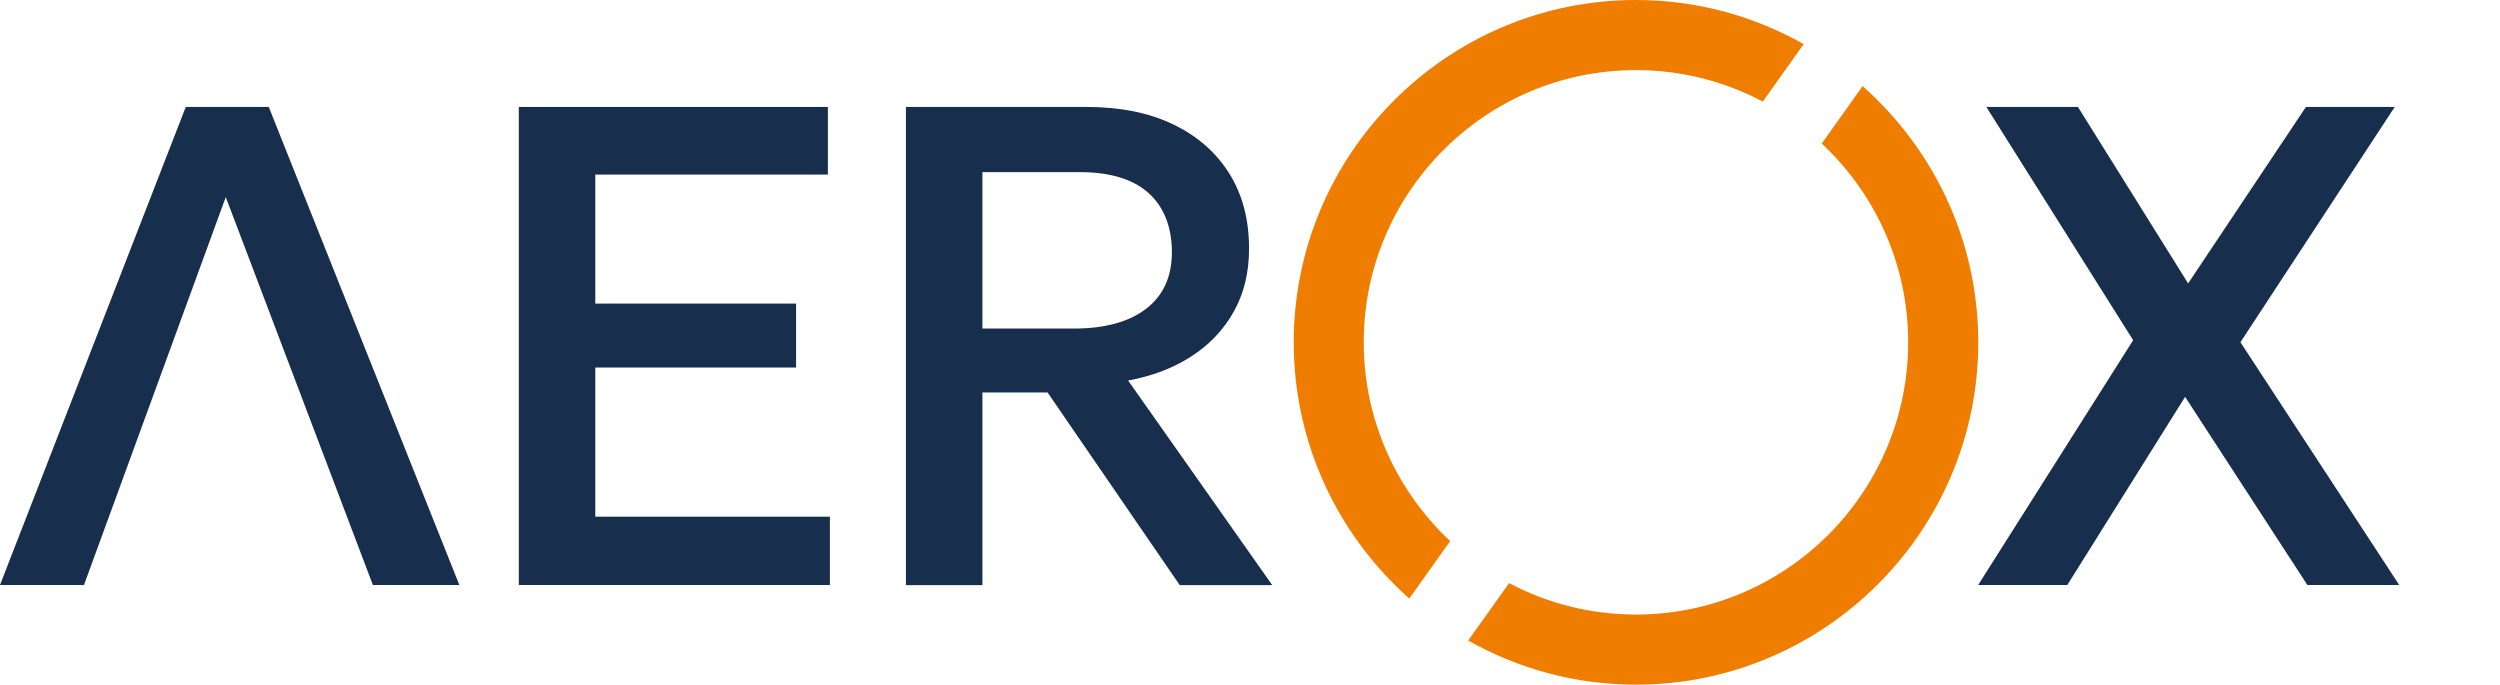 <?xml version="1.0" encoding="UTF-8"?>
<svg xmlns="http://www.w3.org/2000/svg" xmlns:xlink="http://www.w3.org/1999/xlink" id="Layer_3" viewBox="0 0 223.25 61.13">
  <defs>
    <style>.cls-1{fill:none;}.cls-2{clip-path:url(#clippath-1);}.cls-3{fill:#ef7d00;}.cls-4{fill:#172e4d;}.cls-5{clip-path:url(#clippath);}</style>
    <clipPath id="clippath">
      <rect class="cls-1" x="0" width="223.25" height="61.13"></rect>
    </clipPath>
    <clipPath id="clippath-1">
      <rect class="cls-1" x="0" width="223.25" height="61.13"></rect>
    </clipPath>
  </defs>
  <polygon class="cls-4" points="46.33 52.24 46.33 9.55 73.93 9.55 73.93 15.59 53.16 15.59 53.16 27.11 71.09 27.11 71.09 32.82 53.16 32.82 53.16 46.14 74.11 46.14 74.11 52.24 46.33 52.24"></polygon>
  <g class="cls-5">
    <path class="cls-4" d="M87.73,29.34h8.17c2.76,0,4.92-.59,6.45-1.77,1.54-1.18,2.3-2.87,2.3-5.06s-.69-4.01-2.07-5.26c-1.38-1.25-3.44-1.88-6.19-1.88h-8.66v13.97ZM80.9,52.24V9.55h16.13c2.97,0,5.54.51,7.7,1.54,2.16,1.03,3.84,2.49,5.03,4.38,1.19,1.89,1.78,4.14,1.78,6.74,0,2.11-.45,3.99-1.36,5.61-.91,1.63-2.17,2.96-3.8,4.01-1.63,1.05-3.51,1.76-5.64,2.15l12.87,18.27h-8.26l-11.8-17.2h-5.82v17.2h-6.83Z"></path>
  </g>
  <polygon class="cls-4" points="16.59 9.55 0 52.24 7.5 52.24 20.16 17.6 33.3 52.24 41.02 52.24 24 9.55 16.59 9.55"></polygon>
  <polygon class="cls-4" points="176.65 52.24 190.49 30.38 177.38 9.55 185.56 9.55 195.4 25.31 205.92 9.55 213.85 9.55 200.07 30.56 214.25 52.24 206.05 52.24 195.13 35.44 184.61 52.24 176.65 52.24"></polygon>
  <g class="cls-2">
    <path class="cls-3" d="M121.78,30.57c0-13.4,10.9-24.31,24.31-24.31,4.09,0,7.95,1.02,11.33,2.81l3.65-5.13C156.65,1.44,151.54,0,146.09,0,129.24,0,115.53,13.71,115.53,30.57c0,9.1,4,17.27,10.32,22.88l3.65-5.13c-4.74-4.44-7.72-10.75-7.72-17.75"></path>
    <path class="cls-3" d="M166.33,7.69l-3.65,5.13c4.75,4.44,7.72,10.75,7.72,17.75,0,13.4-10.9,24.31-24.31,24.31-4.09,0-7.95-1.02-11.33-2.81l-3.65,5.13c4.43,2.5,9.54,3.94,14.98,3.94,16.85,0,30.57-13.71,30.57-30.57,0-9.1-4-17.27-10.33-22.88"></path>
  </g>
</svg>
